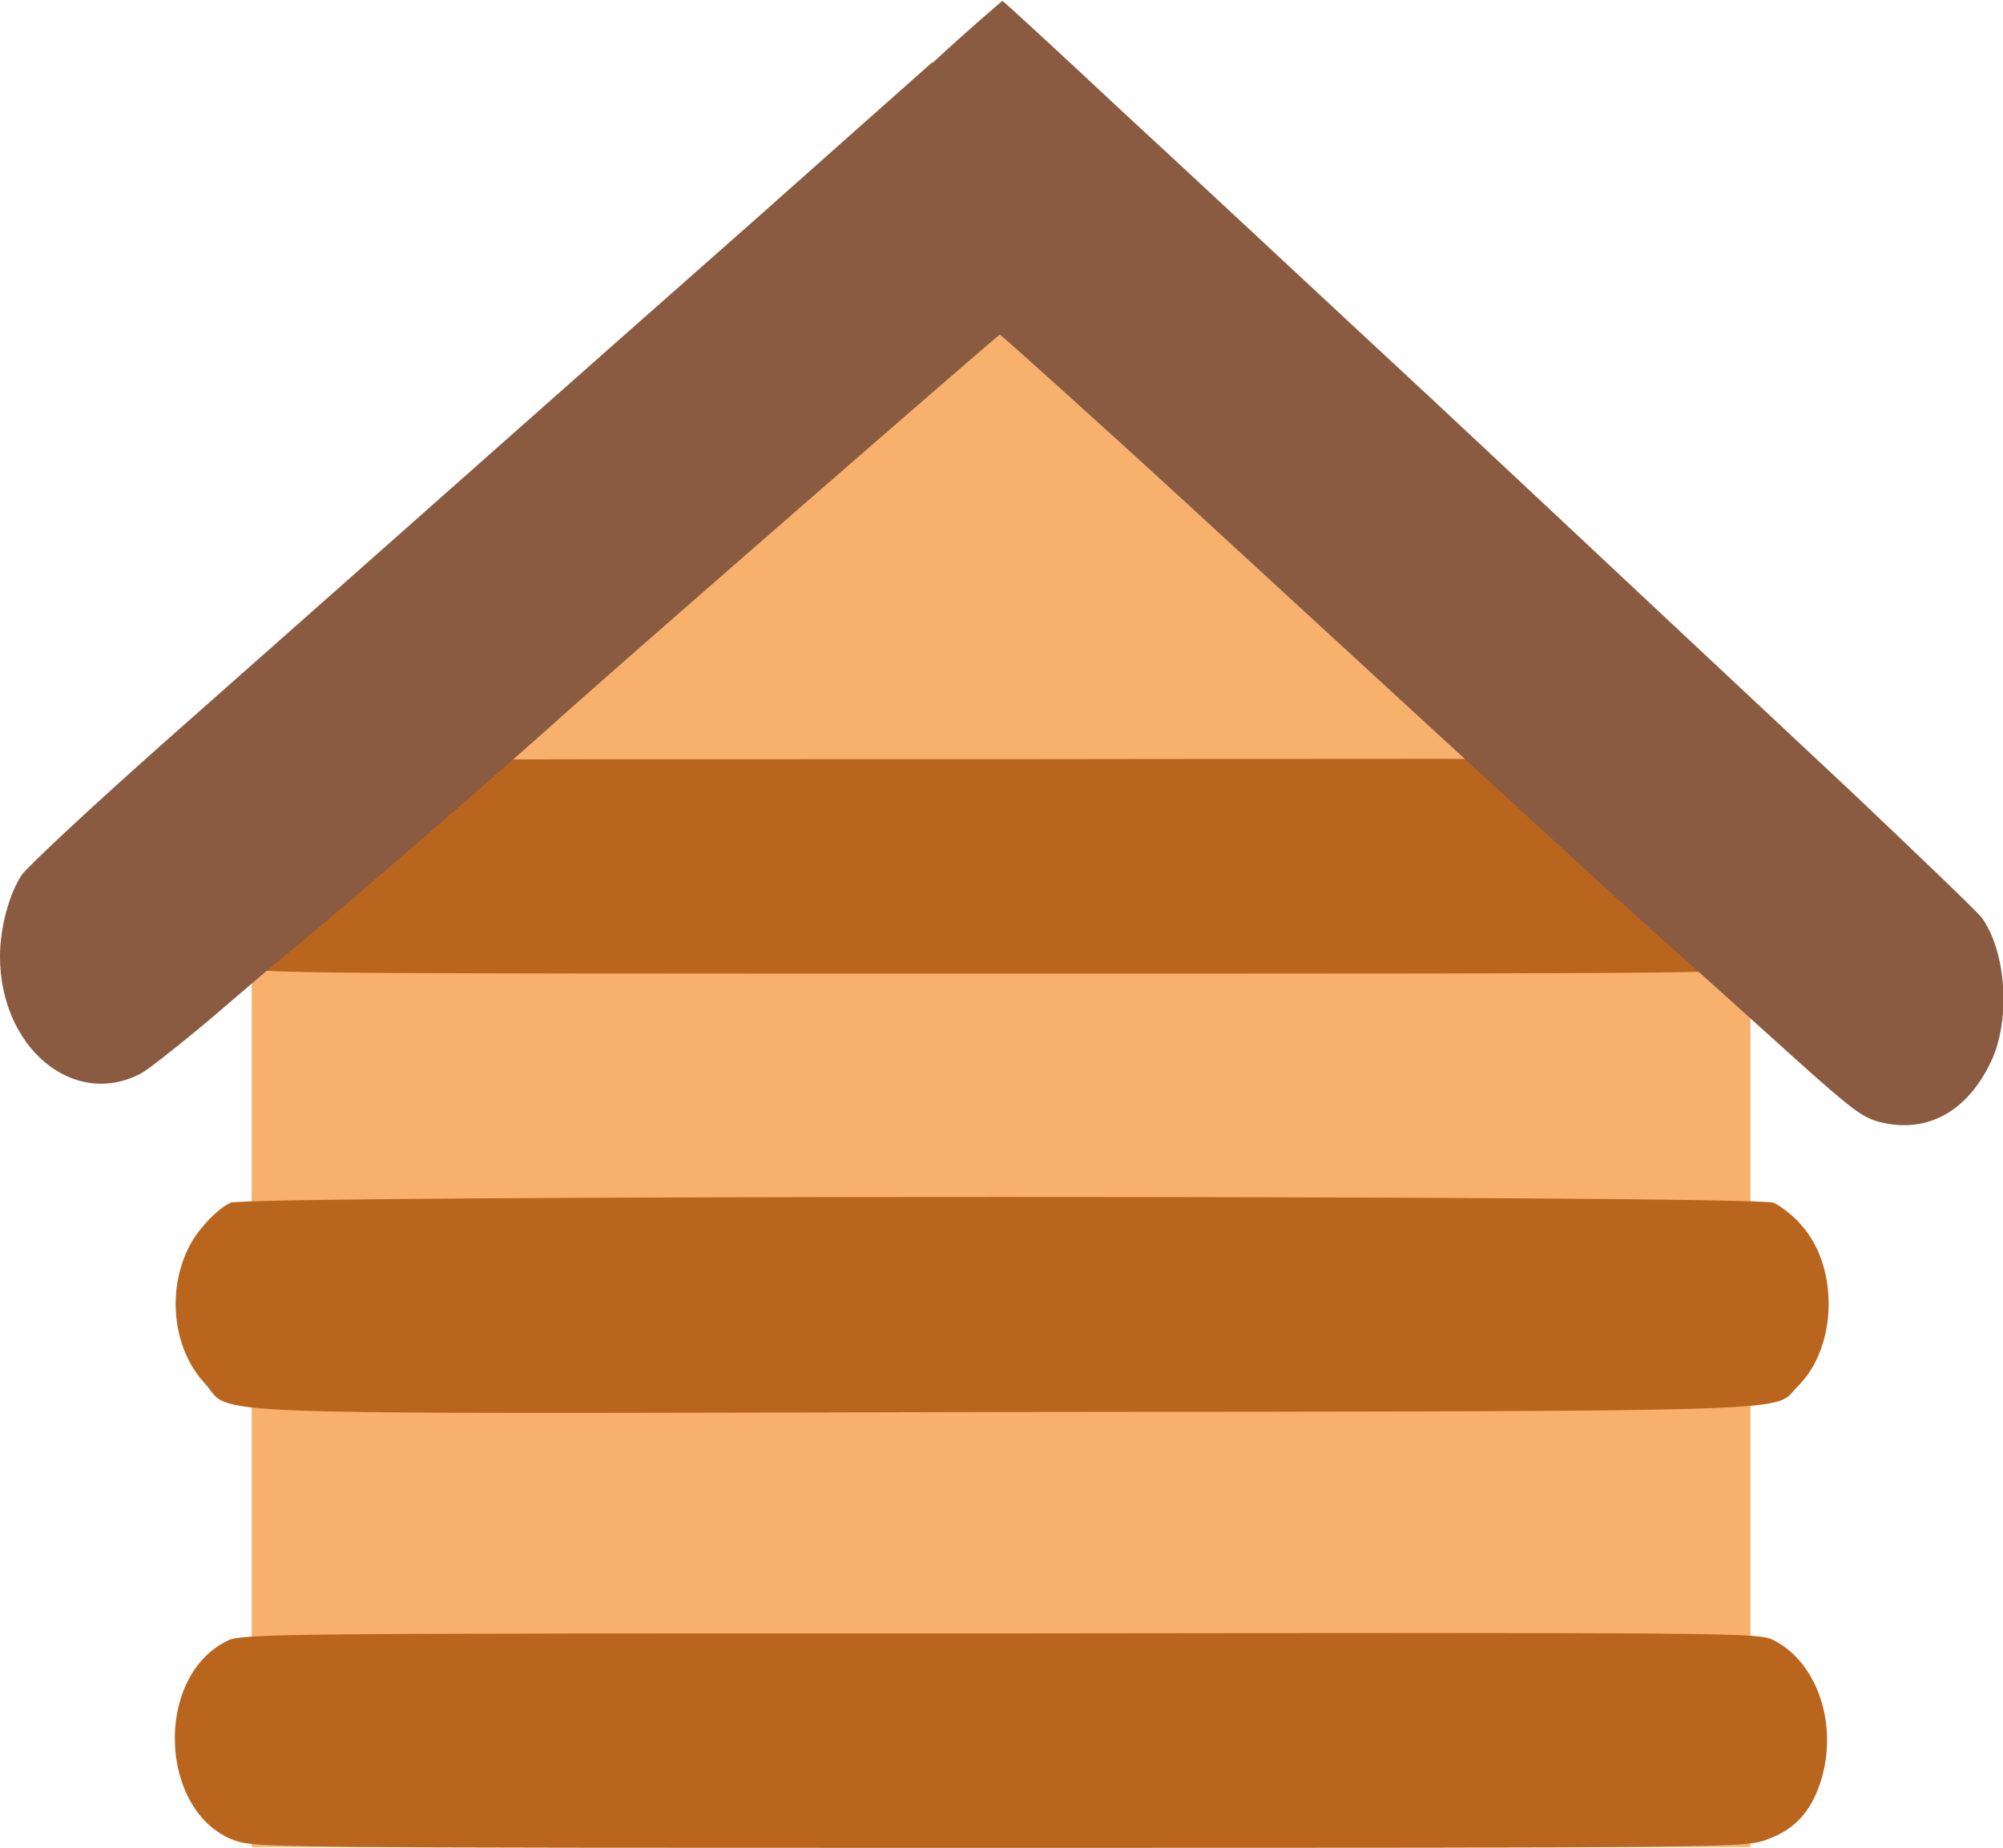 <?xml version="1.0" encoding="UTF-8"?>
<svg id="Laag_2" data-name="Laag 2" xmlns="http://www.w3.org/2000/svg" viewBox="0 0 23.16 21.37">
  <defs>
    <style>
      .cls-1 {
        fill: #f8b16d;
      }

      .cls-2 {
        fill: #ba651d;
      }

      .cls-3 {
        fill: #8a5b40;
      }
    </style>
  </defs>
  <g id="Kolom_rechts" data-name="Kolom rechts">
    <g>
      <path class="cls-1" d="m19.43,11.05c-.51-.46-1.36-1.23-5.59-5.12-1.24-1.14-2.28-2.07-2.29-2.07-.04.02-4.51,3.91-5.16,4.5-.74.66-2.37,2.08-3.15,2.72-.09.08-.21.18-.33.28v10h17.33v-9.59c-.32-.28-.63-.56-.82-.73Z"/>
      <path class="cls-2" d="m2.65,13.92c-.08.03-.22.16-.31.27-.42.49-.41,1.33.02,1.8.36.39-.48.36,9.28.34,9.57-.01,8.84,0,9.15-.3.46-.46.47-1.38.04-1.86-.09-.11-.24-.22-.32-.26-.23-.09-17.63-.09-17.85,0Z"/>
      <path class="cls-2" d="m2.62,18.98c-.84.42-.78,1.97.08,2.3.25.09.32.09,8.87.09s8.62,0,8.87-.1c.31-.11.5-.32.61-.66.21-.65-.03-1.38-.54-1.64-.17-.09-.36-.09-8.95-.08-8.44,0-8.78,0-8.94.09Z"/>
      <path class="cls-2" d="m2.62,8.87c-.84.42-.78,1.97.08,2.3.25.09.32.09,8.87.09s8.62,0,8.87-.1c.31-.11.5-.32.61-.66.21-.65-.03-1.38-.54-1.64-.17-.09-.36-.09-8.95-.08-8.44,0-8.78,0-8.94.09Z"/>
      <path class="cls-3" d="m10.78.72c-.44.39-1.33,1.18-1.97,1.75-2.2,1.94-4.71,4.17-6.86,6.07-.88.78-1.64,1.49-1.7,1.58-.15.23-.25.62-.25.94,0,1.05.84,1.76,1.62,1.36.08-.04.37-.27.65-.5s.71-.61.98-.83c.78-.64,2.41-2.06,3.15-2.72.65-.59,5.12-4.48,5.16-4.5.01,0,1.05.93,2.29,2.07,4.23,3.89,5.07,4.66,5.59,5.12.28.25.86.77,1.29,1.16.69.62.81.71,1.02.76.54.13,1-.13,1.27-.7.23-.48.18-1.26-.1-1.66-.05-.07-.73-.72-1.51-1.46-3.75-3.51-4.51-4.23-5.72-5.35-.71-.66-1.92-1.79-2.69-2.5-.77-.72-1.4-1.3-1.41-1.3,0,0-.38.32-.81.72Z"/>
    </g>
  </g>
</svg>